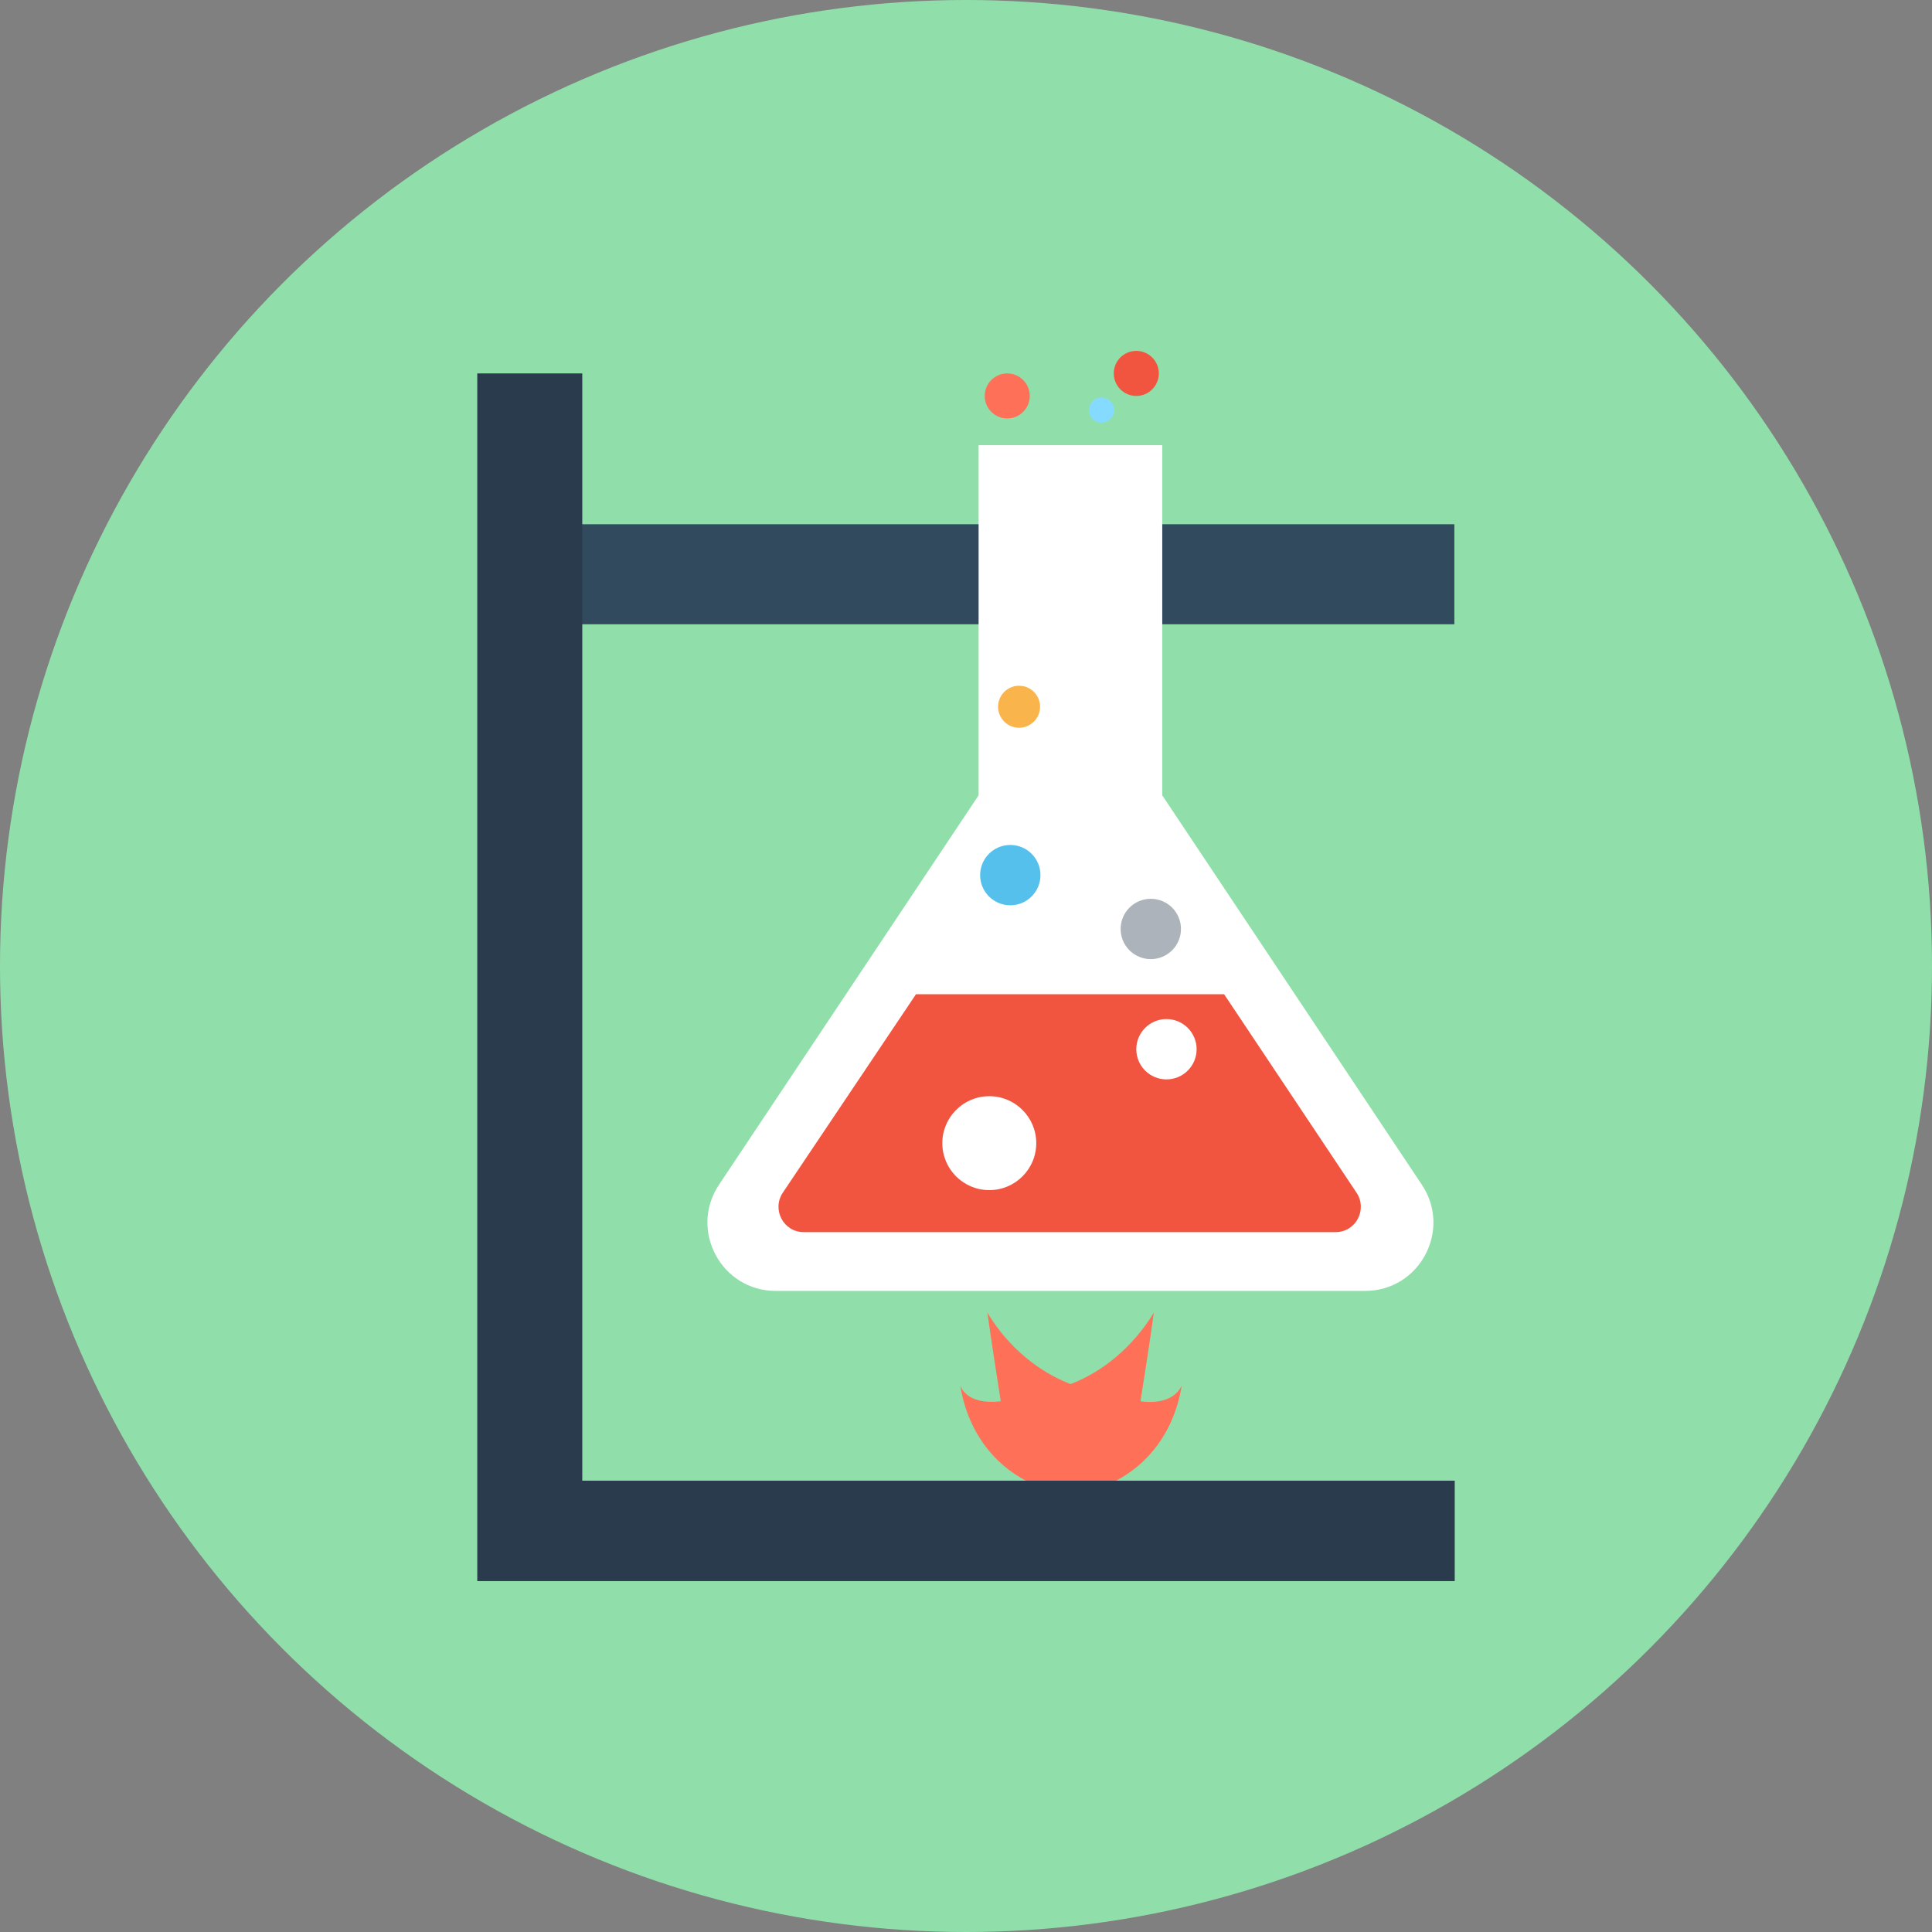 <?xml version="1.0" encoding="iso-8859-1"?>
<!-- Uploaded to: SVG Repo, www.svgrepo.com, Generator: SVG Repo Mixer Tools -->
<svg version="1.1" id="Layer_1" xmlns="http://www.w3.org/2000/svg" xmlns:xlink="http://www.w3.org/1999/xlink" 
	 viewBox="0 0 506 506" xml:space="preserve">
<rect x="0" y="0" width="506" height="506" fill="#808080" stroke="none"/>
<circle style="fill:#90DFAA;" cx="253" cy="253" r="253"/>
<rect x="146.6" y="137.3" style="fill:#324A5E;" width="234.3" height="26.2"/>
<path style="fill:#FFFFFF;" d="M372.4,310.3l-68-102v-91.7h-48.1v91.7l-68,102c-7.9,11.9,0.6,27.8,14.9,27.8h154.3
	C371.8,338.1,380.3,322.2,372.4,310.3z"/>
<path style="fill:#F1543F;" d="M239.9,260.4l-34.9,52c-2.9,4.4,0.2,10.3,5.5,10.3h139.3c5.3,0,8.4-5.9,5.5-10.3l-34.7-52H239.9z"/>
<g>
	<circle style="fill:#FFFFFF;" cx="259.1" cy="299.4" r="12.3"/>
	<circle style="fill:#FFFFFF;" cx="305.5" cy="274.8" r="7.9"/>
</g>
<circle style="fill:#ACB3BA;" cx="301.4" cy="243.3" r="7.9"/>
<circle style="fill:#54C0EB;" cx="264.6" cy="229.2" r="7.9"/>
<circle style="fill:#F1543F;" cx="297.6" cy="97.8" r="5.9"/>
<circle style="fill:#FF7058;" cx="263.8" cy="103.7" r="5.9"/>
<circle style="fill:#84DBFF;" cx="288.5" cy="107.4" r="3.3"/>
<circle style="fill:#F9B54C;" cx="266.9" cy="185.1" r="5.5"/>
<polygon style="fill:#2B3B4E;" points="152.5,387.8 152.5,97.8 125,97.8 125,387.8 125,414.1 381,414.1 381,387.8 "/>
<path style="fill:#FF7058;" d="M298.7,367c1.2-7.6,2.4-15.3,3.5-23.2c-5.7,9.3-13.7,15.6-21.8,18.7c-8.1-3.1-16.2-9.4-21.8-18.7
	c1.1,7.8,2.3,15.5,3.5,23.2c-5.3,0.6-9.2-0.7-10.6-4.1c2,12.2,8.8,20.5,17.2,24.9h23.6c8.4-4.4,15.2-12.7,17.2-24.9
	C307.9,366.3,303.9,367.7,298.7,367z"/>
</svg>